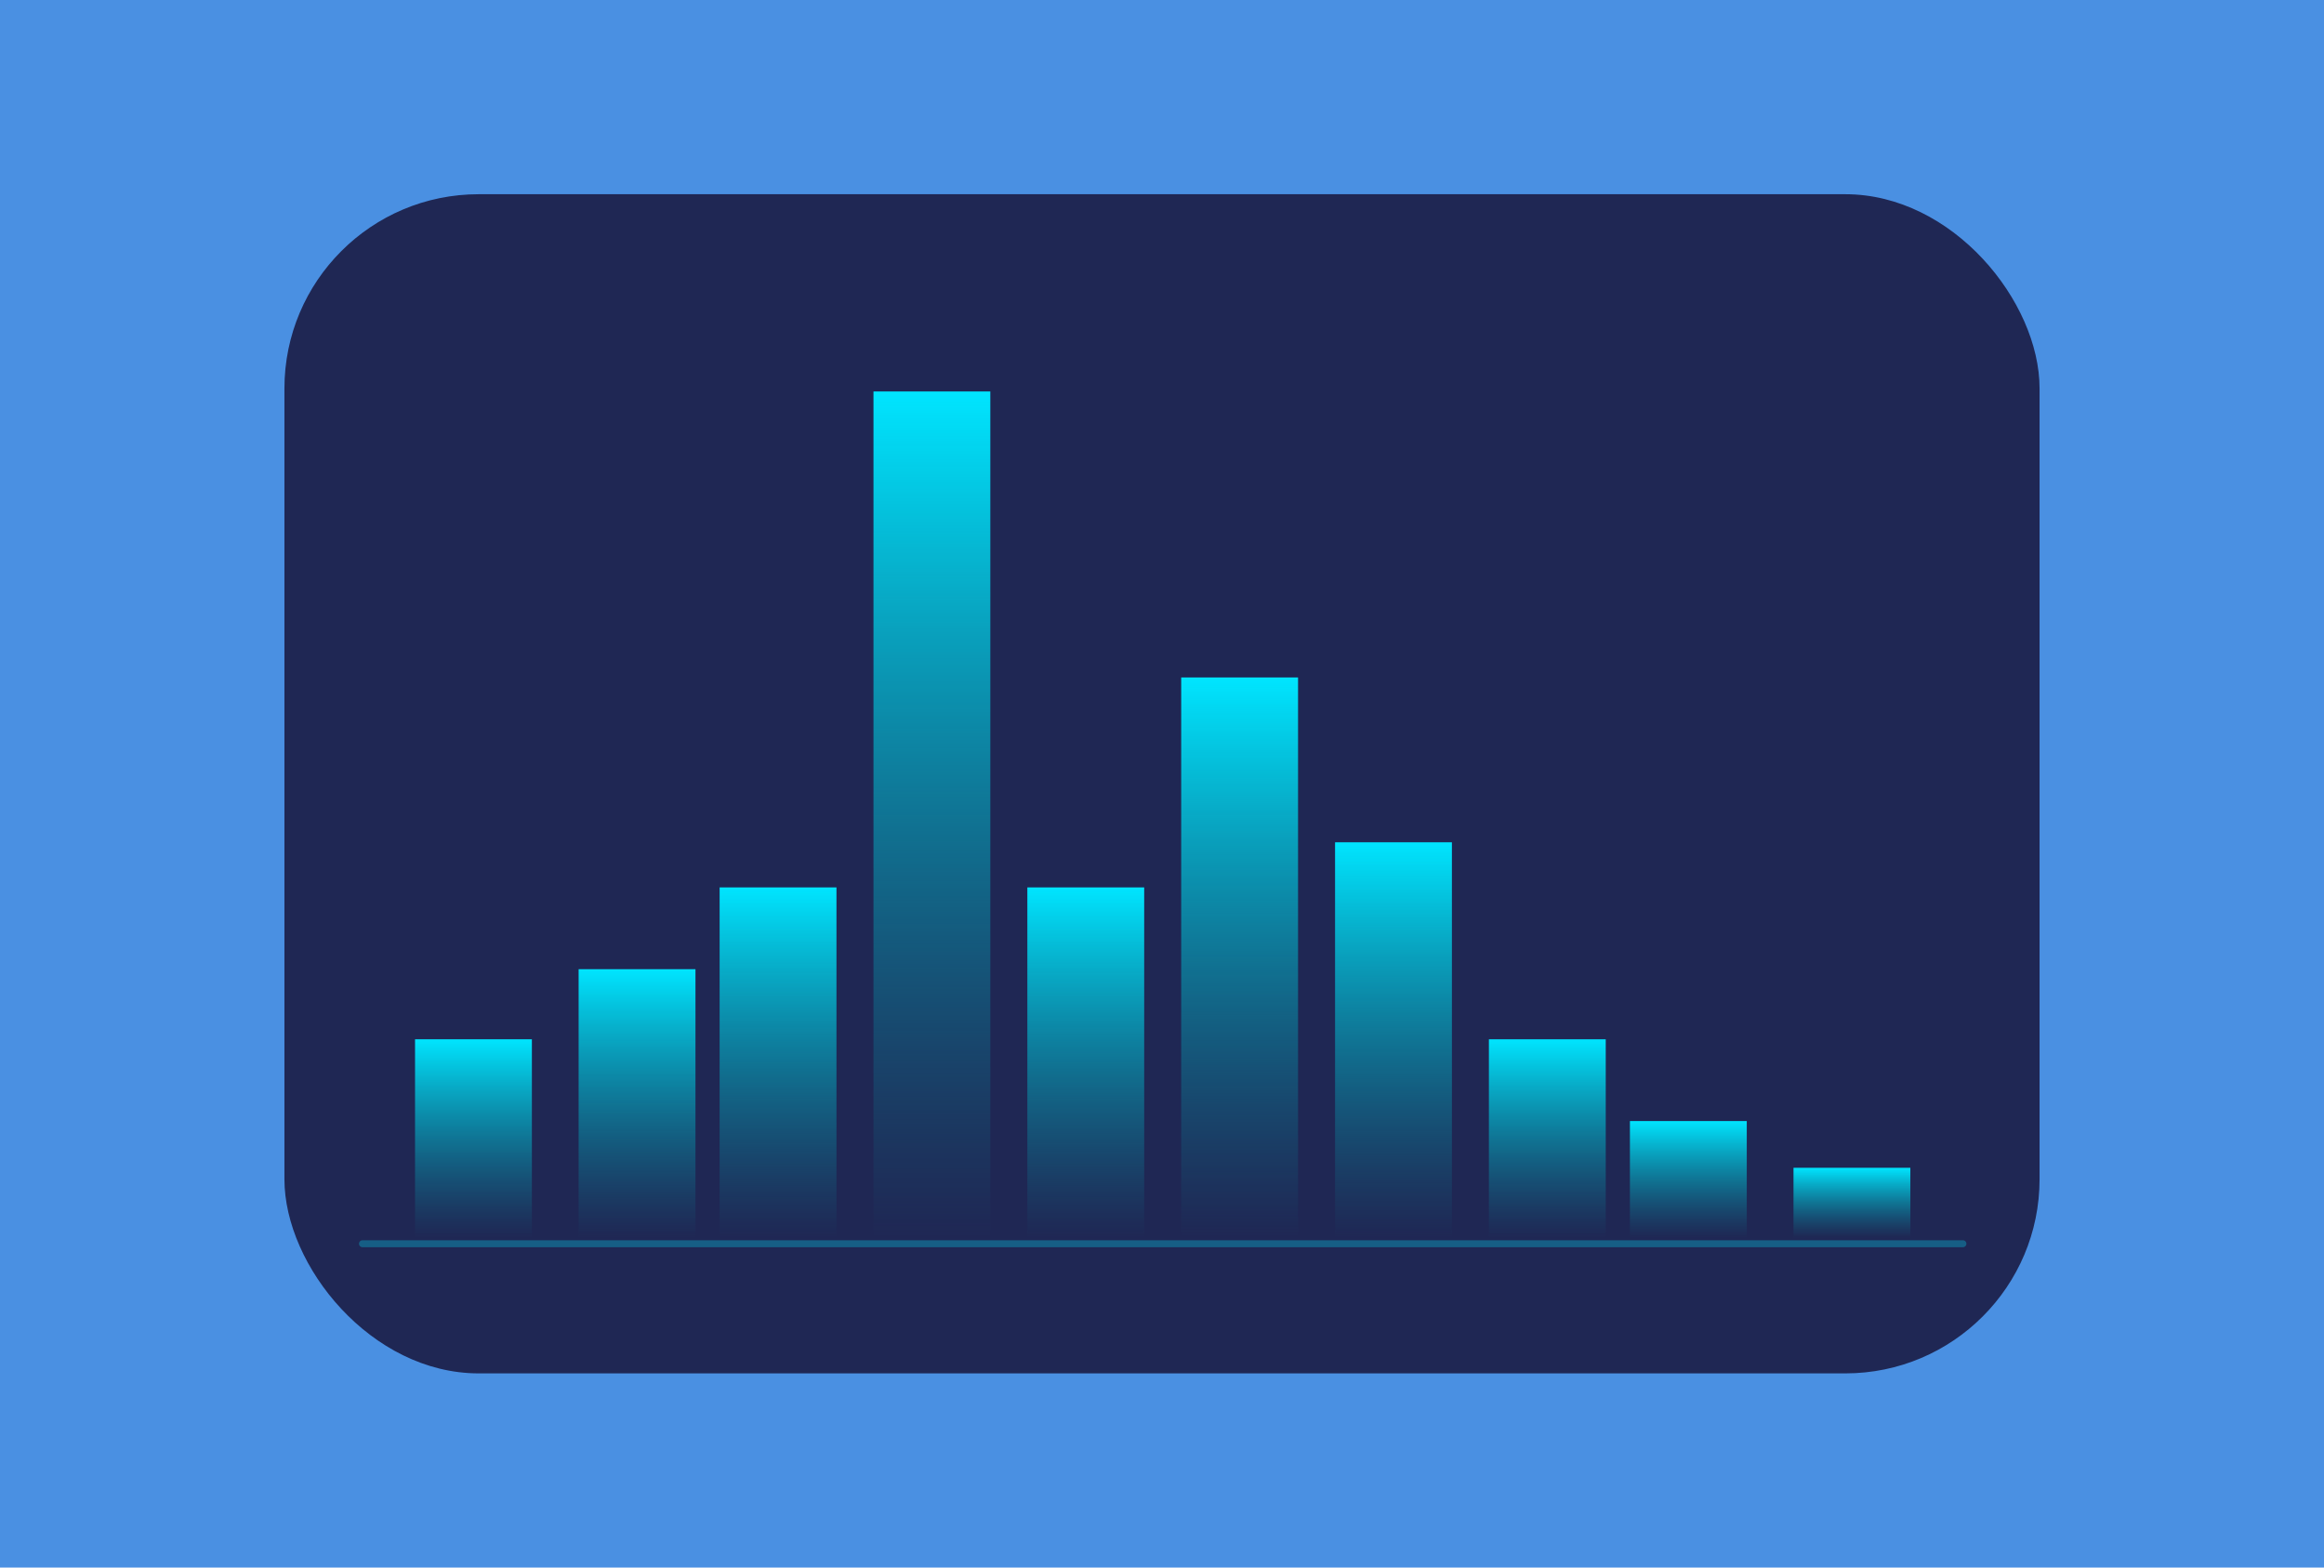 <svg xmlns="http://www.w3.org/2000/svg" xmlns:xlink="http://www.w3.org/1999/xlink" width="335" height="226" viewBox="0 0 335 226">
  <defs>
    <linearGradient id="linear-gradient" x1="0.5" y1="1" x2="0.5" gradientUnits="objectBoundingBox">
      <stop offset="0" stop-color="#009eaa" stop-opacity="0"/>
      <stop offset="1" stop-color="#00e5ff"/>
    </linearGradient>
  </defs>
  <rect id="Rectangle_306" data-name="Rectangle 306" width="335" height="226" fill="#4a90e2"/>
  <rect id="Rectangle_307" data-name="Rectangle 307" width="253" height="170" rx="28" transform="translate(41 28)" fill="#1f2754"/>
  <g id="Bar" transform="translate(52.248 56.438)">
    <line id="Line_19" data-name="Line 19" x2="230.704" transform="translate(0 122.871)" fill="none" stroke="#00dff8" stroke-linecap="round" stroke-width="1" opacity="0.3"/>
    <path id="SvgjsPath1017" d="M29.725,283.781V255.148H46.568v28.633H29.725" transform="translate(-22.146 -161.754)" fill="url(#linear-gradient)"/>
    <path id="SvgjsPath1022" d="M81.311,275.729V236.99H98.154v38.739H81.311" transform="translate(-50.152 -153.7)" fill="url(#linear-gradient)"/>
    <path id="SvgjsPath1027" d="M132.947,267.092V216.563H149.79v50.529H132.947" transform="translate(-81.462 -145.064)" fill="url(#linear-gradient)"/>
    <path id="SvgjsPath1032" d="M184.558,200.15V78.121H201.4V200.15H184.558" transform="translate(-110.895 -78.121)" fill="url(#linear-gradient)"/>
    <path id="SvgjsPath1037" d="M236.17,267.092V216.563h16.843v50.529H236.17" transform="translate(-140.328 -145.064)" fill="url(#linear-gradient)"/>
    <path id="Hover" d="M286.781,306.443v-80.8h16.843v80.8H286.781" transform="translate(-168.761 -184.414)" fill="url(#linear-gradient)"/>
    <path id="SvgjsPath1047" d="M338.392,291.755V234.722h16.843v57.032H338.392" transform="translate(-198.194 -169.726)" fill="url(#linear-gradient)"/>
    <path id="SvgjsPath1052" d="M390,283.782V255.149h16.843v28.633H390" transform="translate(-227.627 -161.753)" fill="url(#linear-gradient)"/>
    <path id="SvgjsPath1057" d="M441.639,292.416V275.573h16.843v16.843H441.639" transform="translate(-258.937 -170.388)" fill="url(#linear-gradient)"/>
    <path id="SvgjsPath1062" d="M493.225,299.3V289.191h16.843V299.3H493.225" transform="translate(-286.943 -177.268)" fill="url(#linear-gradient)"/>
  </g>
</svg>
